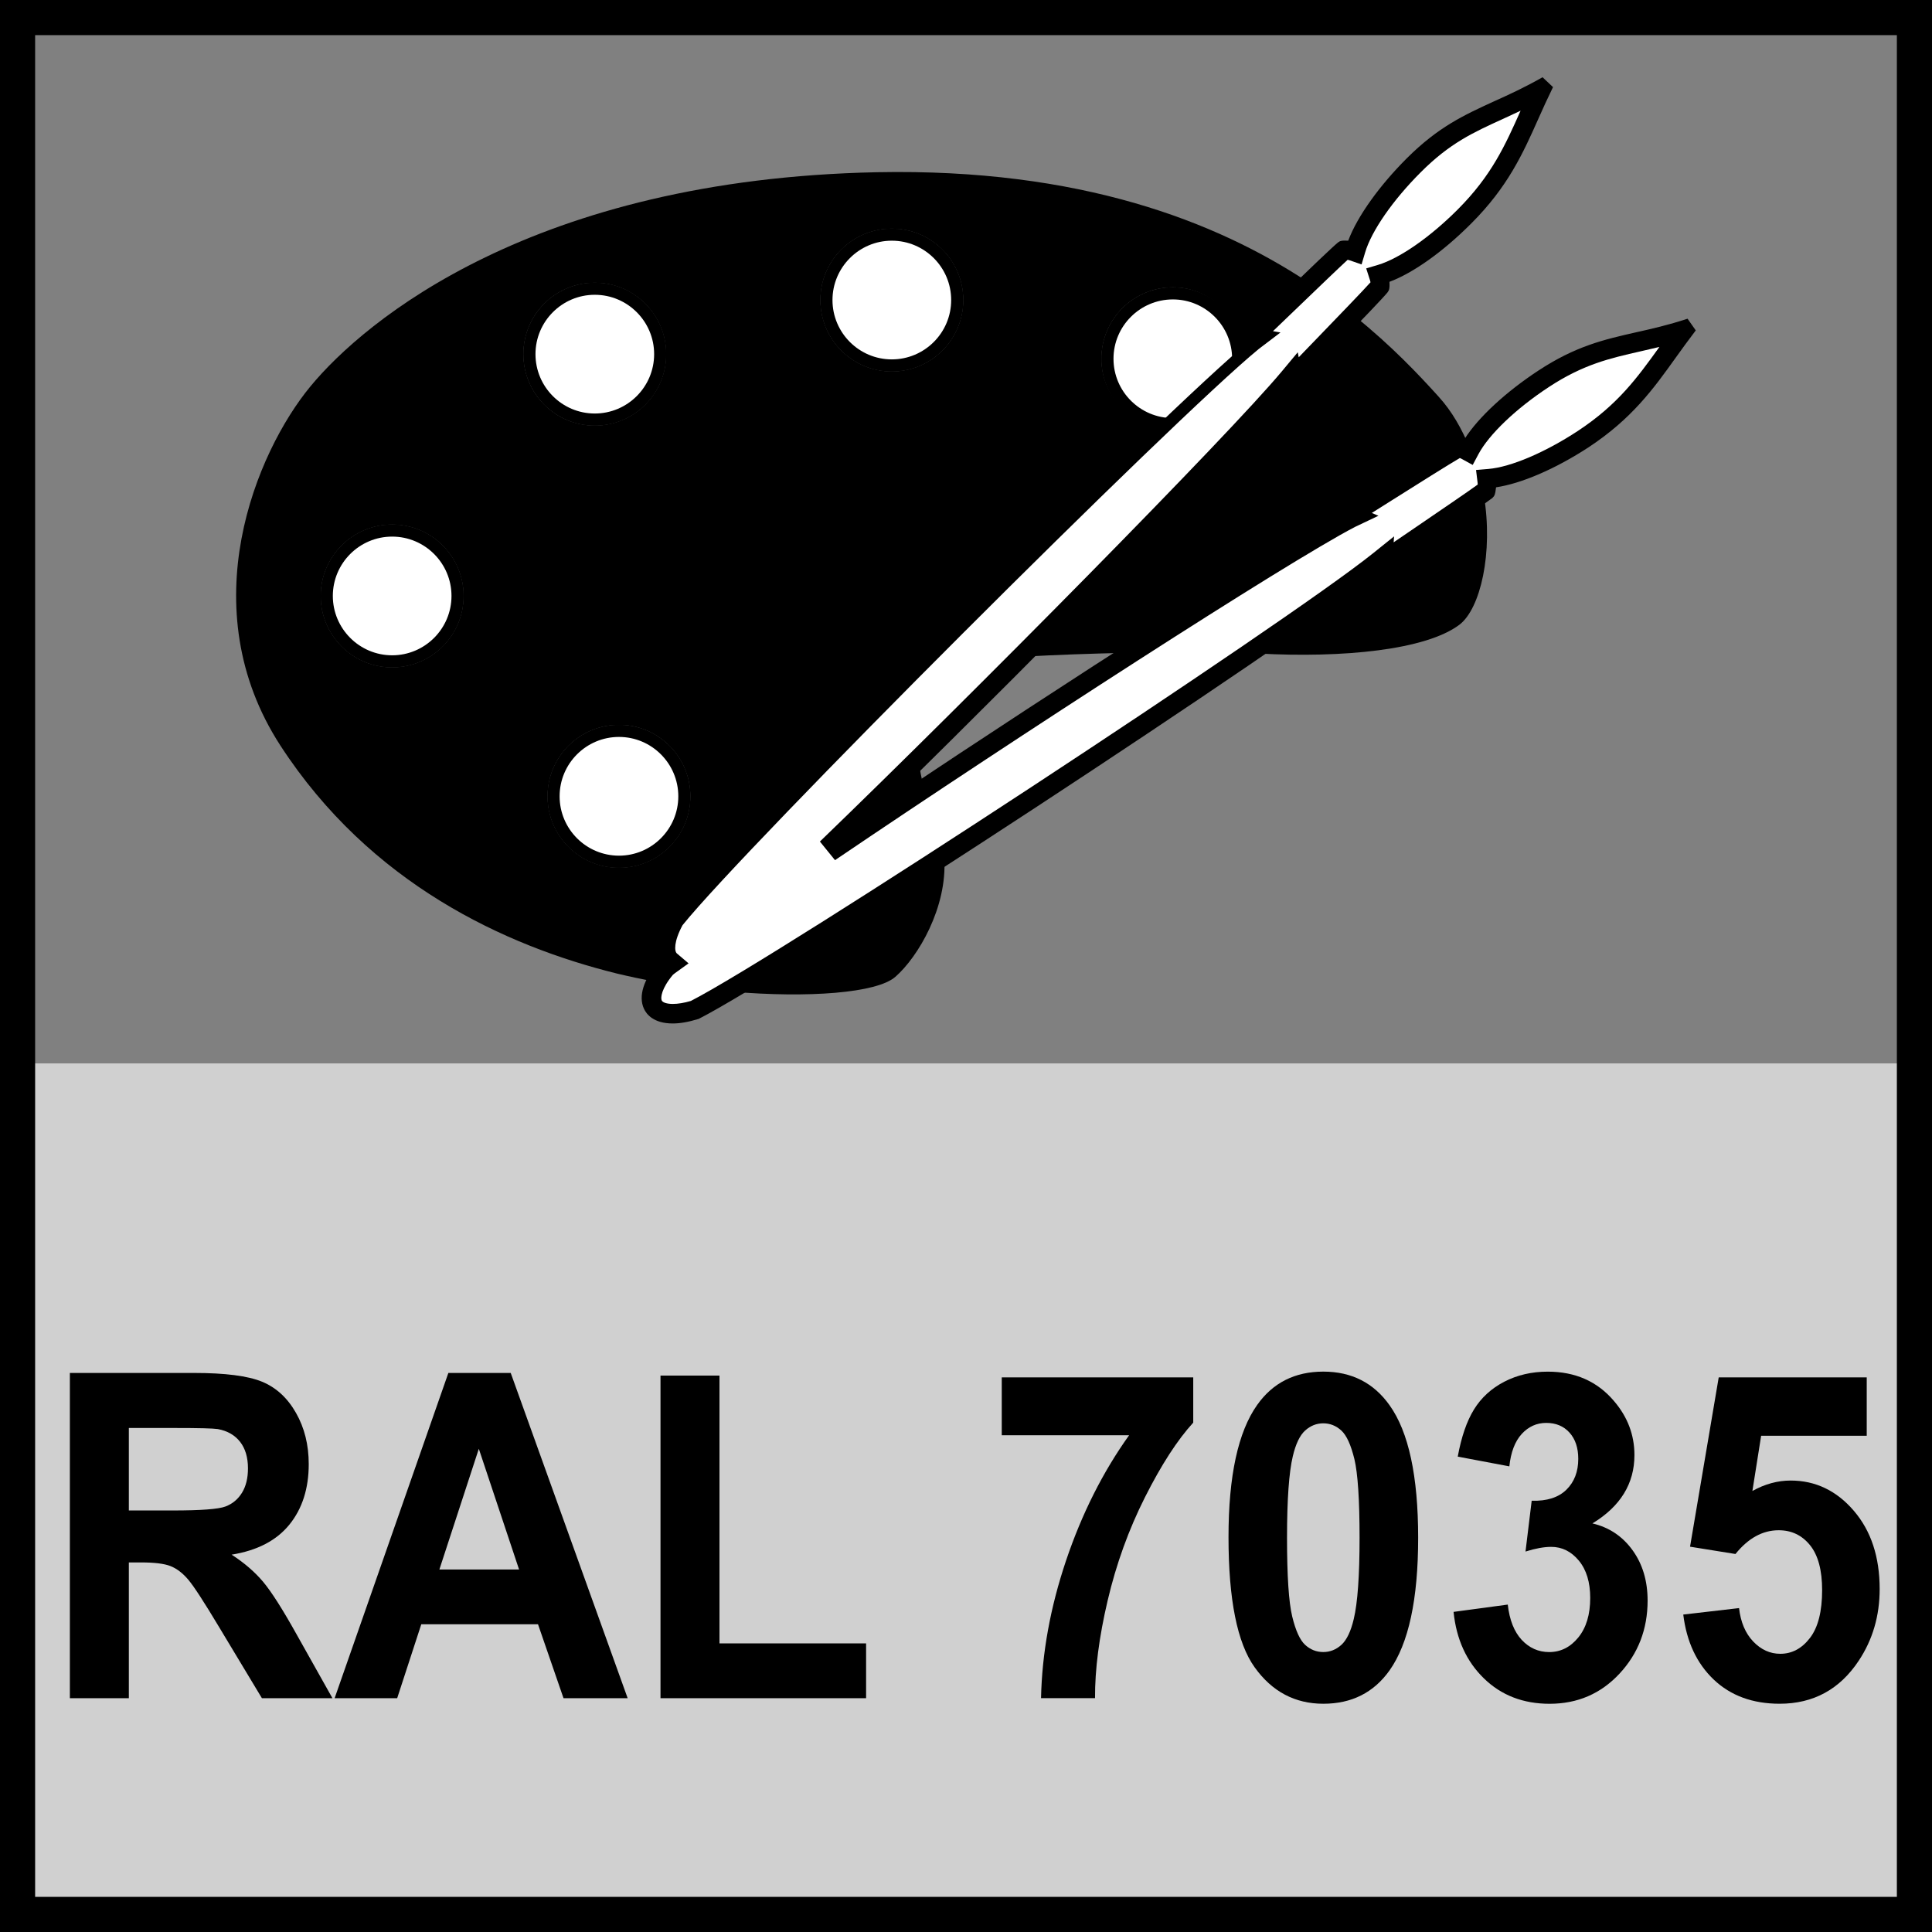 <?xml version="1.0" encoding="utf-8"?>
<!-- Generator: Adobe Illustrator 14.0.0, SVG Export Plug-In . SVG Version: 6.00 Build 43363)  -->
<!DOCTYPE svg PUBLIC "-//W3C//DTD SVG 1.1//EN" "http://www.w3.org/Graphics/SVG/1.1/DTD/svg11.dtd">
<svg version="1.1" id="Layer_1" xmlns="http://www.w3.org/2000/svg" xmlns:xlink="http://www.w3.org/1999/xlink" x="0px" y="0px"
	 width="55px" height="55px" viewBox="0 0 55 55" enable-background="new 0 0 55 55" xml:space="preserve">
<rect x="0" y="0" width="55" height="55" fill="#808080" stroke="none"/>
<g>
	<g>
		<g>
			<path fill="#FFFFFF" d="M33.389,12.073c-1.026,0-1.861-0.834-1.861-1.859c0-1.026,0.835-1.861,1.861-1.861
				c1.024,0,1.858,0.834,1.858,1.861C35.247,11.239,34.413,12.073,33.389,12.073L33.389,12.073z"/>
			<path d="M33.389,8.524c0.931,0,1.687,0.758,1.687,1.69c0,0.931-0.756,1.688-1.687,1.688c-0.932,0-1.69-0.757-1.69-1.688
				C31.698,9.282,32.457,8.524,33.389,8.524 M33.389,8.182c-1.124,0-2.033,0.909-2.033,2.032c0,1.122,0.909,2.031,2.033,2.031
				c1.121,0,2.029-0.909,2.029-2.031C35.418,9.091,34.51,8.182,33.389,8.182L33.389,8.182z"/>
		</g>
		<g>
			<path fill="#FFFFFF" d="M25.388,10.402c-1.026,0-1.86-0.834-1.86-1.86c0-1.026,0.834-1.861,1.86-1.861
				c1.026,0,1.861,0.834,1.861,1.861C27.25,9.568,26.415,10.402,25.388,10.402L25.388,10.402z"/>
			<path d="M25.388,6.852c0.932,0,1.69,0.758,1.69,1.69s-0.758,1.689-1.69,1.689c-0.932,0-1.689-0.758-1.689-1.689
				S24.457,6.852,25.388,6.852 M25.388,6.51c-1.121,0-2.032,0.91-2.032,2.032c0,1.121,0.911,2.032,2.032,2.032
				c1.123,0,2.033-0.911,2.033-2.032C27.421,7.419,26.511,6.51,25.388,6.51L25.388,6.51z"/>
		</g>
		<g>
			<path fill="#FFFFFF" d="M16.932,11.943c-1.025,0-1.859-0.835-1.859-1.861s0.834-1.861,1.859-1.861
				c1.026,0,1.861,0.834,1.861,1.861S17.958,11.943,16.932,11.943L16.932,11.943z"/>
			<path d="M16.932,8.392c0.932,0,1.69,0.758,1.69,1.69c0,0.932-0.758,1.69-1.69,1.69c-0.931,0-1.688-0.758-1.688-1.69
				C15.244,9.15,16.001,8.392,16.932,8.392 M16.932,8.05c-1.123,0-2.03,0.91-2.03,2.032s0.908,2.033,2.03,2.033
				c1.124,0,2.032-0.91,2.032-2.033S18.056,8.05,16.932,8.05L16.932,8.05z"/>
		</g>
		<g>
			<path fill="#FFFFFF" d="M11.164,18.826c-1.026,0-1.86-0.834-1.86-1.861c0-1.026,0.834-1.86,1.86-1.86s1.86,0.834,1.86,1.86
				C13.024,17.991,12.19,18.826,11.164,18.826L11.164,18.826z"/>
			<path d="M11.164,15.276c0.932,0,1.689,0.758,1.689,1.689c0,0.932-0.758,1.69-1.689,1.69s-1.689-0.758-1.689-1.69
				C9.475,16.034,10.232,15.276,11.164,15.276 M11.164,14.934c-1.122,0-2.032,0.91-2.032,2.031c0,1.124,0.91,2.032,2.032,2.032
				c1.122,0,2.032-0.908,2.032-2.032C13.196,15.843,12.286,14.934,11.164,14.934L11.164,14.934z"/>
		</g>
		<g>
			<path fill="#FFFFFF" d="M17.621,24.531c-1.026,0-1.861-0.835-1.861-1.861s0.834-1.861,1.861-1.861c1.026,0,1.86,0.835,1.86,1.861
				S18.647,24.531,17.621,24.531L17.621,24.531z"/>
			<path d="M17.621,20.979c0.931,0,1.689,0.758,1.689,1.69s-0.758,1.69-1.689,1.69c-0.932,0-1.69-0.758-1.69-1.69
				S16.689,20.979,17.621,20.979 M17.621,20.637c-1.123,0-2.032,0.911-2.032,2.033c0,1.124,0.909,2.033,2.032,2.033
				s2.031-0.909,2.031-2.033C19.652,21.547,18.744,20.637,17.621,20.637L17.621,20.637z"/>
		</g>
	</g>
	<g>
		<path fill-rule="evenodd" clip-rule="evenodd" fill="#FFFFFF" d="M19.151,28.752c-0.142,0-0.391-0.025-0.471-0.198
			c-0.094-0.203,0.046-0.557,0.375-0.946c0.01-0.007,0.267-0.193,0.267-0.193l-0.166-0.141c-0.183-0.156-0.131-0.556,0.136-1.042
			C21.073,24,33.22,11.85,35.729,9.8l0.291-0.237l-0.144-0.025c0.246-0.234,0.599-0.573,0.961-0.921
			c0.636-0.612,1.355-1.305,1.491-1.417c0.047,0.02,0.095,0.029,0.15,0.048l0.169,0.059l0.051-0.172
			c0.188-0.638,0.811-1.539,1.623-2.35c0.852-0.854,1.564-1.179,2.389-1.554c0.297-0.135,0.601-0.273,0.93-0.443
			c-0.066,0.146-0.131,0.292-0.195,0.434c-0.448,1.005-0.836,1.872-1.824,2.862c-0.821,0.823-1.697,1.429-2.343,1.622l-0.167,0.05
			l0.053,0.167c0.028,0.089,0.034,0.156,0.016,0.199c-0.089,0.103-0.872,0.914-1.501,1.564c-0.308,0.319-0.6,0.621-0.808,0.838
			l-0.023-0.116l-0.229,0.278c-1.512,1.813-8.813,9.203-13.159,13.395l0.215,0.265c5.232-3.545,12.843-8.464,14.812-9.493
			l0.322-0.168l-0.126-0.053c0.221-0.138,0.517-0.325,0.836-0.526c0.83-0.523,1.863-1.174,2.037-1.261
			c0.014,0.014,0.072,0.035,0.146,0.075l0.152,0.083l0.082-0.153c0.315-0.589,1.105-1.346,2.062-1.975
			c1.011-0.663,1.775-0.837,2.661-1.038c0.317-0.072,0.642-0.146,0.997-0.245c-0.094,0.127-0.184,0.253-0.272,0.377
			c-0.645,0.896-1.201,1.67-2.375,2.443c-0.955,0.627-1.96,1.052-2.622,1.109l-0.177,0.015l0.021,0.176
			c0.011,0.092,0.002,0.161-0.026,0.205c-0.099,0.07-2.444,1.668-2.726,1.863l0.009-0.139l-0.307,0.251
			C36.68,17.9,22.125,27.447,19.715,28.662C19.521,28.718,19.322,28.752,19.151,28.752L19.151,28.752z"/>
		<path d="M43.288,3.152c-0.441,0.989-0.823,1.843-1.789,2.811c-0.79,0.792-1.66,1.396-2.271,1.578l-0.335,0.1L39,7.974
			c0.009,0.028,0.014,0.048,0.016,0.062c-0.215,0.241-0.927,0.978-1.461,1.531c-0.209,0.216-0.41,0.424-0.583,0.604l-0.028-0.142
			l-0.456,0.547c-1.509,1.81-8.804,9.192-13.147,13.381l0.43,0.53c5.229-3.543,12.831-8.457,14.796-9.483l0.675-0.321l-0.19-0.08
			c0.169-0.106,0.36-0.227,0.56-0.353c0.705-0.444,1.646-1.037,1.947-1.211c0.015,0.006,0.035,0.015,0.062,0.03l0.304,0.167
			l0.163-0.306c0.303-0.566,1.071-1.299,2.006-1.913c0.984-0.646,1.735-0.816,2.605-1.014c0.177-0.041,0.355-0.081,0.541-0.126
			c-0.632,0.878-1.18,1.638-2.323,2.392c-0.934,0.613-1.907,1.027-2.543,1.081l-0.354,0.03l0.043,0.353
			c0.004,0.028,0.004,0.048,0.003,0.063c-0.244,0.178-0.978,0.678-1.58,1.089c-0.288,0.196-0.571,0.389-0.812,0.554l0.012-0.169
			l-0.609,0.489c-2.49,1.997-16.923,11.465-19.41,12.736c-0.194,0.057-0.367,0.085-0.514,0.085c-0.164,0-0.288-0.039-0.315-0.099
			c-0.036-0.078-0.009-0.339,0.319-0.731c0.023-0.021,0.065-0.051,0.091-0.07l0.354-0.255l-0.333-0.283
			c-0.072-0.062-0.091-0.334,0.161-0.803c1.796-2.234,14.001-14.44,16.408-16.407l0.615-0.467l-0.214-0.037
			C36.45,9.226,36.7,8.985,36.955,8.74c0.531-0.511,1.178-1.132,1.411-1.345c0.015,0.002,0.032,0.007,0.057,0.016l0.338,0.117
			l0.102-0.343c0.182-0.612,0.787-1.485,1.58-2.278c0.83-0.833,1.496-1.135,2.338-1.519C42.941,3.313,43.11,3.237,43.288,3.152
			 M44.02,2.386c-1.527,0.876-2.507,0.961-3.819,2.278c-0.872,0.871-1.476,1.779-1.666,2.422c-0.068-0.024-0.136-0.038-0.198-0.038
			c-0.04,0-0.079,0.006-0.116,0.02c-0.248,0.204-2.225,2.132-2.699,2.568c0.032,0,0.068,0.026,0.1,0.031
			c-2.463,2.013-14.697,14.246-16.478,16.482c-0.336,0.611-0.333,1.053-0.097,1.254c-0.035,0.025-0.09,0.066-0.121,0.094
			c-0.7,0.827-0.532,1.426,0.226,1.426c0.181,0,0.396-0.034,0.641-0.107c2.558-1.29,17.057-10.832,19.497-12.788
			c-0.002,0.028,0.016,0.064,0.011,0.089c0.515-0.371,2.8-1.902,3.048-2.104c0.058-0.087,0.068-0.199,0.054-0.319
			c0.67-0.057,1.677-0.463,2.701-1.136c1.551-1.021,2.071-2.076,3.005-3.279c-1.666,0.545-2.648,0.434-4.203,1.455
			c-1.031,0.677-1.805,1.448-2.12,2.037c-0.088-0.048-0.176-0.082-0.258-0.082c-0.017,0-0.032,0.001-0.048,0.004
			c-0.283,0.142-2.608,1.628-3.154,1.96c0.026,0.006,0.058,0.038,0.083,0.049c-1.969,1.028-9.637,5.984-14.83,9.503
			C28.069,19.871,35.245,12.6,36.75,10.795c0.005,0.024,0.026,0.053,0.026,0.078c0.435-0.47,2.364-2.437,2.561-2.686
			c0.039-0.094,0.025-0.204-0.011-0.317c0.646-0.192,1.548-0.796,2.415-1.665C43.051,4.893,43.346,3.753,44.02,2.386L44.02,2.386z"
			/>
	</g>
	<path d="M48.041,9.073c-0.545,0.179-1.016,0.287-1.466,0.387c-0.924,0.21-1.717,0.391-2.786,1.093
		c-0.891,0.586-1.696,1.311-2.102,1.953c-0.081-0.023-0.164-0.04-0.245-0.026l-0.058,0.02c-0.181,0.091-1.03,0.624-2.119,1.309
		c-0.46,0.29-0.863,0.545-1.051,0.661l0.014,0.084c-1.821,0.973-7.876,4.861-12.821,8.165c4.413-4.325,10.102-10.128,11.454-11.728
		l0.068,0.025c0.171-0.18,0.562-0.583,0.988-1.027c0.854-0.882,1.469-1.521,1.587-1.67l0.03-0.05
		c0.031-0.074,0.023-0.161,0.021-0.246c0.674-0.252,1.523-0.852,2.336-1.669c1.035-1.037,1.459-1.976,1.901-2.969
		c0.13-0.293,0.266-0.592,0.419-0.905l-0.298-0.281c-0.506,0.288-0.945,0.49-1.368,0.68c-0.857,0.393-1.598,0.729-2.501,1.632
		c-0.756,0.756-1.396,1.63-1.663,2.34C38.3,6.85,38.218,6.841,38.144,6.868l-0.055,0.035c-0.151,0.123-0.831,0.775-1.546,1.465
		c-0.497,0.473-0.963,0.925-1.163,1.11l0.033,0.086c-2.596,2.159-14.684,14.252-16.459,16.482c-0.296,0.542-0.355,1.002-0.196,1.316
		c-0.438,0.517-0.591,0.998-0.426,1.355c0.072,0.158,0.276,0.419,0.82,0.419c0.208,0,0.443-0.04,0.737-0.13
		c2.434-1.23,16.795-10.652,19.466-12.763l0.069,0.045c0.226-0.163,0.794-0.55,1.382-0.949c0.789-0.537,1.527-1.044,1.677-1.161
		l0.044-0.048c0.047-0.071,0.047-0.167,0.063-0.257c0.712-0.107,1.669-0.511,2.633-1.139c1.233-0.814,1.839-1.654,2.476-2.544
		c0.183-0.255,0.37-0.514,0.576-0.784L48.041,9.073z M41.881,13.138c0.073,0.079,0.149,0.158,0.207,0.269
		c0.017,0.024,0.02,0.048,0.028,0.072c-0.117-0.017-0.216-0.045-0.253-0.102C41.829,13.329,41.863,13.227,41.881,13.138z
		 M40.352,4.816c0.85-0.848,1.554-1.169,2.371-1.544c0.268-0.121,0.537-0.244,0.83-0.391C43.5,2.994,43.45,3.104,43.396,3.212
		c-0.441,0.997-0.827,1.859-1.809,2.843c-0.853,0.856-1.625,1.325-2.166,1.528c-0.014-0.025-0.017-0.05-0.034-0.074
		c-0.136-0.202-0.343-0.4-0.578-0.531C39.02,6.436,39.498,5.666,40.352,4.816z M38.987,7.7c-0.102,0.003-0.21,0.013-0.253-0.03
		c-0.046-0.045-0.039-0.157-0.035-0.263C38.806,7.482,38.902,7.588,38.987,7.7z M36.838,8.677c0.572-0.548,1.184-1.135,1.417-1.334
		c-0.026,0.257,0.021,0.476,0.176,0.63c0.124,0.122,0.294,0.184,0.504,0.184c0.054,0,0.124-0.029,0.178-0.035
		c-0.21,0.234-0.913,0.964-1.502,1.57c-0.22,0.23-0.425,0.439-0.6,0.625c-0.032-0.101-0.067-0.201-0.139-0.305
		c-0.176-0.263-0.492-0.508-0.797-0.606C36.298,9.197,36.559,8.946,36.838,8.677z M19.31,26.281
		c1.746-2.187,13.759-14.206,16.364-16.378c0.321,0.114,0.733,0.524,0.839,0.841c-1.677,1.983-8.718,9.091-13.097,13.32
		c-1.918,1.295-3.475,2.385-4.293,3.012C19.085,26.914,19.107,26.659,19.31,26.281z M21.475,25.904
		c-0.586,0.541-1.047,0.955-1.322,1.174c-0.286,0.153-0.478,0.201-0.62,0.217C19.999,26.942,20.657,26.471,21.475,25.904z
		 M19.732,28.61c-0.218,0.067-0.413,0.1-0.58,0.1c-0.132,0-0.364-0.021-0.433-0.173c-0.068-0.147-0.006-0.457,0.342-0.875
		c0.104,0.047,0.22,0.078,0.354,0.078c0.273,0,0.588-0.097,0.972-0.309c0.585-0.464,1.803-1.593,3.322-3.058
		c5.136-3.479,12.692-8.365,14.698-9.432c0.288,0.174,0.609,0.654,0.657,0.988C36.351,18.065,22.114,27.406,19.732,28.61z
		 M40.568,14.986c-0.342,0.232-0.659,0.451-0.928,0.632c-0.016-0.147-0.06-0.305-0.146-0.472c-0.13-0.243-0.343-0.476-0.583-0.608
		c0.179-0.112,0.366-0.229,0.583-0.365c0.755-0.477,1.744-1.1,1.977-1.234c-0.082,0.255-0.082,0.487,0.031,0.674
		c0.087,0.126,0.286,0.259,0.64,0.29C41.9,14.074,41.204,14.551,40.568,14.986z M47.352,9.942c-0.641,0.894-1.199,1.666-2.364,2.437
		c-0.892,0.584-1.801,0.972-2.441,1.072c-0.03-0.083-0.034-0.159-0.077-0.245c-0.095-0.177-0.234-0.348-0.39-0.484
		c0.314-0.49,0.939-1.149,1.945-1.809c1.002-0.661,1.764-0.833,2.645-1.033c0.282-0.064,0.572-0.13,0.881-0.213
		C47.481,9.759,47.419,9.851,47.352,9.942z"/>
	<g>
		<path d="M26.293,22.382c-0.069-0.245-0.102-0.469-0.14-0.691c-0.909,0.896-1.786,1.751-2.575,2.513
			C24.428,23.627,25.347,23.011,26.293,22.382z"/>
		<path d="M41.784,12.77c0.011-0.018,0.029-0.04,0.04-0.058c-0.216-0.507-0.484-0.996-0.867-1.417
			c-0.562-0.623-1.337-1.445-2.385-2.29c-0.654,0.68-1.521,1.571-1.796,1.867c0-0.024-0.021-0.054-0.026-0.078
			c-0.956,1.147-4.197,4.496-7.587,7.898c0.862-0.048,1.891-0.086,2.938-0.108c2.854-1.837,5.311-3.365,6.307-3.885
			c-0.025-0.011-0.057-0.043-0.083-0.049c0.546-0.333,2.871-1.818,3.154-1.96C41.574,12.675,41.68,12.712,41.784,12.77z"/>
		<path d="M39.3,16.116c0.005-0.025-0.013-0.061-0.011-0.089c-0.596,0.478-1.922,1.417-3.615,2.573
			c0.043,0.002,0.097,0.002,0.139,0.004c2.425,0.133,4.784-0.102,5.734-0.82c0.595-0.45,0.969-2.042,0.694-3.693
			C41.752,14.447,39.778,15.774,39.3,16.116z"/>
		<path d="M20.833,28.231c2.182,0.185,4.129,0.039,4.655-0.422c0.648-0.565,1.482-1.979,1.394-3.375
			C24.417,26.029,22.202,27.427,20.833,28.231z"/>
		<path d="M18.925,27.497c0.03-0.027,0.085-0.068,0.121-0.094c-0.236-0.201-0.239-0.643,0.097-1.254
			c1.402-1.762,9.283-9.714,13.771-13.999c-0.888-0.22-1.558-0.983-1.558-1.937c0-1.123,0.909-2.032,2.033-2.032
			c1.006,0,1.807,0.749,1.968,1.715c0.085-0.076,0.194-0.17,0.264-0.229c-0.031-0.005-0.067-0.031-0.1-0.031
			c0.275-0.25,1.045-0.994,1.694-1.619c-2.591-1.704-6.454-3.23-12.252-3.114C15.196,5.102,10.377,9.132,8.837,11
			c-1.541,1.868-3.409,6.293-0.853,10.227c2.557,3.933,6.392,5.698,9.571,6.486c0.349,0.084,0.708,0.16,1.072,0.227
			C18.7,27.8,18.792,27.652,18.925,27.497z M25.388,6.51c1.123,0,2.033,0.91,2.033,2.032c0,1.121-0.91,2.032-2.033,2.032
			c-1.121,0-2.032-0.911-2.032-2.032C23.356,7.419,24.267,6.51,25.388,6.51z M11.164,18.997c-1.122,0-2.032-0.908-2.032-2.032
			c0-1.122,0.91-2.031,2.032-2.031c1.122,0,2.032,0.91,2.032,2.031C13.196,18.089,12.286,18.997,11.164,18.997z M14.901,10.082
			c0-1.123,0.908-2.032,2.03-2.032c1.124,0,2.032,0.91,2.032,2.032s-0.908,2.033-2.032,2.033
			C15.809,12.115,14.901,11.205,14.901,10.082z M15.589,22.669c0-1.122,0.909-2.033,2.032-2.033s2.031,0.911,2.031,2.033
			c0,1.124-0.908,2.033-2.031,2.033S15.589,23.793,15.589,22.669z"/>
	</g>
	<g>
		<g>
			<path fill="#FFFFFF" d="M33.389,12.073c-1.026,0-1.861-0.834-1.861-1.859c0-1.026,0.835-1.861,1.861-1.861
				c1.024,0,1.858,0.834,1.858,1.861C35.247,11.239,34.413,12.073,33.389,12.073L33.389,12.073z"/>
			<path d="M33.389,8.524c0.931,0,1.687,0.758,1.687,1.69c0,0.931-0.756,1.688-1.687,1.688c-0.932,0-1.69-0.757-1.69-1.688
				C31.698,9.282,32.457,8.524,33.389,8.524 M33.389,8.182c-1.124,0-2.033,0.909-2.033,2.032c0,1.122,0.909,2.031,2.033,2.031
				c1.121,0,2.029-0.909,2.029-2.031C35.418,9.091,34.51,8.182,33.389,8.182L33.389,8.182z"/>
		</g>
		<g>
			<path fill="#FFFFFF" d="M25.388,10.402c-1.026,0-1.86-0.834-1.86-1.86c0-1.026,0.834-1.861,1.86-1.861
				c1.026,0,1.861,0.834,1.861,1.861C27.25,9.568,26.415,10.402,25.388,10.402L25.388,10.402z"/>
			<path d="M25.388,6.852c0.932,0,1.69,0.758,1.69,1.69s-0.758,1.689-1.69,1.689c-0.932,0-1.689-0.758-1.689-1.689
				S24.457,6.852,25.388,6.852 M25.388,6.51c-1.121,0-2.032,0.91-2.032,2.032c0,1.121,0.911,2.032,2.032,2.032
				c1.123,0,2.033-0.911,2.033-2.032C27.421,7.419,26.511,6.51,25.388,6.51L25.388,6.51z"/>
		</g>
		<g>
			<path fill="#FFFFFF" d="M16.932,11.943c-1.025,0-1.859-0.835-1.859-1.861s0.834-1.861,1.859-1.861
				c1.026,0,1.861,0.834,1.861,1.861S17.958,11.943,16.932,11.943L16.932,11.943z"/>
			<path d="M16.932,8.392c0.932,0,1.69,0.758,1.69,1.69c0,0.932-0.758,1.69-1.69,1.69c-0.931,0-1.688-0.758-1.688-1.69
				C15.244,9.15,16.001,8.392,16.932,8.392 M16.932,8.05c-1.123,0-2.03,0.91-2.03,2.032s0.908,2.033,2.03,2.033
				c1.124,0,2.032-0.91,2.032-2.033S18.056,8.05,16.932,8.05L16.932,8.05z"/>
		</g>
		<g>
			<path fill="#FFFFFF" d="M11.164,18.826c-1.026,0-1.86-0.834-1.86-1.861c0-1.026,0.834-1.86,1.86-1.86s1.86,0.834,1.86,1.86
				C13.024,17.991,12.19,18.826,11.164,18.826L11.164,18.826z"/>
			<path d="M11.164,15.276c0.932,0,1.689,0.758,1.689,1.689c0,0.932-0.758,1.69-1.689,1.69s-1.689-0.758-1.689-1.69
				C9.475,16.034,10.232,15.276,11.164,15.276 M11.164,14.934c-1.122,0-2.032,0.91-2.032,2.031c0,1.124,0.91,2.032,2.032,2.032
				c1.122,0,2.032-0.908,2.032-2.032C13.196,15.843,12.286,14.934,11.164,14.934L11.164,14.934z"/>
		</g>
		<g>
			<path fill="#FFFFFF" d="M17.621,24.531c-1.026,0-1.861-0.835-1.861-1.861s0.834-1.861,1.861-1.861c1.026,0,1.86,0.835,1.86,1.861
				S18.647,24.531,17.621,24.531L17.621,24.531z"/>
			<path d="M17.621,20.979c0.931,0,1.689,0.758,1.689,1.69s-0.758,1.69-1.689,1.69c-0.932,0-1.69-0.758-1.69-1.69
				S16.689,20.979,17.621,20.979 M17.621,20.637c-1.123,0-2.032,0.911-2.032,2.033c0,1.124,0.909,2.033,2.032,2.033
				s2.031-0.909,2.031-2.033C19.652,21.547,18.744,20.637,17.621,20.637L17.621,20.637z"/>
		</g>
	</g>
	<g>
		<path fill-rule="evenodd" clip-rule="evenodd" fill="#FFFFFF" d="M19.151,28.752c-0.142,0-0.391-0.025-0.471-0.198
			c-0.094-0.203,0.046-0.557,0.375-0.946c0.01-0.007,0.267-0.193,0.267-0.193l-0.166-0.141c-0.183-0.156-0.131-0.556,0.136-1.042
			C21.073,24,33.22,11.85,35.729,9.8l0.291-0.237l-0.144-0.025c0.246-0.234,0.599-0.573,0.961-0.921
			c0.636-0.612,1.355-1.305,1.491-1.417c0.047,0.02,0.095,0.029,0.15,0.048l0.169,0.059l0.051-0.172
			c0.188-0.638,0.811-1.539,1.623-2.35c0.852-0.854,1.564-1.179,2.389-1.554c0.297-0.135,0.601-0.273,0.93-0.443
			c-0.066,0.146-0.131,0.292-0.195,0.434c-0.448,1.005-0.836,1.872-1.824,2.862c-0.821,0.823-1.697,1.429-2.343,1.622l-0.167,0.05
			l0.053,0.167c0.028,0.089,0.034,0.156,0.016,0.199c-0.089,0.103-0.872,0.914-1.501,1.564c-0.308,0.319-0.6,0.621-0.808,0.838
			l-0.023-0.116l-0.229,0.278c-1.512,1.813-8.813,9.203-13.159,13.395l0.215,0.265c5.232-3.545,12.843-8.464,14.812-9.493
			l0.322-0.168l-0.126-0.053c0.221-0.138,0.517-0.325,0.836-0.526c0.83-0.523,1.863-1.174,2.037-1.261
			c0.014,0.014,0.072,0.035,0.146,0.075l0.152,0.083l0.082-0.153c0.315-0.589,1.105-1.346,2.062-1.975
			c1.011-0.663,1.775-0.837,2.661-1.038c0.317-0.072,0.642-0.146,0.997-0.245c-0.094,0.127-0.184,0.253-0.272,0.377
			c-0.645,0.896-1.201,1.67-2.375,2.443c-0.955,0.627-1.96,1.052-2.622,1.109l-0.177,0.015l0.021,0.176
			c0.011,0.092,0.002,0.161-0.026,0.205c-0.099,0.07-2.444,1.668-2.726,1.863l0.009-0.139l-0.307,0.251
			C36.68,17.9,22.125,27.447,19.715,28.662C19.521,28.718,19.322,28.752,19.151,28.752L19.151,28.752z"/>
		<path d="M43.288,3.152c-0.441,0.989-0.823,1.843-1.789,2.811c-0.79,0.792-1.66,1.396-2.271,1.578l-0.335,0.1L39,7.974
			c0.009,0.028,0.014,0.048,0.016,0.062c-0.215,0.241-0.927,0.978-1.461,1.531c-0.209,0.216-0.41,0.424-0.583,0.604l-0.028-0.142
			l-0.456,0.547c-1.509,1.81-8.804,9.192-13.147,13.381l0.43,0.53c5.229-3.543,12.831-8.457,14.796-9.483l0.675-0.321l-0.19-0.08
			c0.169-0.106,0.36-0.227,0.56-0.353c0.705-0.444,1.646-1.037,1.947-1.211c0.015,0.006,0.035,0.015,0.062,0.03l0.304,0.167
			l0.163-0.306c0.303-0.566,1.071-1.299,2.006-1.913c0.984-0.646,1.735-0.816,2.605-1.014c0.177-0.041,0.355-0.081,0.541-0.126
			c-0.632,0.878-1.18,1.638-2.323,2.392c-0.934,0.613-1.907,1.027-2.543,1.081l-0.354,0.03l0.043,0.353
			c0.004,0.028,0.004,0.048,0.003,0.063c-0.244,0.178-0.978,0.678-1.58,1.089c-0.288,0.196-0.571,0.389-0.812,0.554l0.012-0.169
			l-0.609,0.489c-2.49,1.997-16.923,11.465-19.41,12.736c-0.194,0.057-0.367,0.085-0.514,0.085c-0.164,0-0.288-0.039-0.315-0.099
			c-0.036-0.078-0.009-0.339,0.319-0.731c0.023-0.021,0.065-0.051,0.091-0.07l0.354-0.255l-0.333-0.283
			c-0.072-0.062-0.091-0.334,0.161-0.803c1.796-2.234,14.001-14.44,16.408-16.407l0.615-0.467l-0.214-0.037
			C36.45,9.226,36.7,8.985,36.955,8.74c0.531-0.511,1.178-1.132,1.411-1.345c0.015,0.002,0.032,0.007,0.057,0.016l0.338,0.117
			l0.102-0.343c0.182-0.612,0.787-1.485,1.58-2.278c0.83-0.833,1.496-1.135,2.338-1.519C42.941,3.313,43.11,3.237,43.288,3.152
			 M44.02,2.386c-1.527,0.876-2.507,0.961-3.819,2.278c-0.872,0.871-1.476,1.779-1.666,2.422c-0.068-0.024-0.136-0.038-0.198-0.038
			c-0.04,0-0.079,0.006-0.116,0.02c-0.248,0.204-2.225,2.132-2.699,2.568c0.032,0,0.068,0.026,0.1,0.031
			c-2.463,2.013-14.697,14.246-16.478,16.482c-0.336,0.611-0.333,1.053-0.097,1.254c-0.035,0.025-0.09,0.066-0.121,0.094
			c-0.7,0.827-0.532,1.426,0.226,1.426c0.181,0,0.396-0.034,0.641-0.107c2.558-1.29,17.057-10.832,19.497-12.788
			c-0.002,0.028,0.016,0.064,0.011,0.089c0.515-0.371,2.8-1.902,3.048-2.104c0.058-0.087,0.068-0.199,0.054-0.319
			c0.67-0.057,1.677-0.463,2.701-1.136c1.551-1.021,2.071-2.076,3.005-3.279c-1.666,0.545-2.648,0.434-4.203,1.455
			c-1.031,0.677-1.805,1.448-2.12,2.037c-0.088-0.048-0.176-0.082-0.258-0.082c-0.017,0-0.032,0.001-0.048,0.004
			c-0.283,0.142-2.608,1.628-3.154,1.96c0.026,0.006,0.058,0.038,0.083,0.049c-1.969,1.028-9.637,5.984-14.83,9.503
			C28.069,19.871,35.245,12.6,36.75,10.795c0.005,0.024,0.026,0.053,0.026,0.078c0.435-0.47,2.364-2.437,2.561-2.686
			c0.039-0.094,0.025-0.204-0.011-0.317c0.646-0.192,1.548-0.796,2.415-1.665C43.051,4.893,43.346,3.753,44.02,2.386L44.02,2.386z"
			/>
	</g>
</g>
<rect x="0" y="30.273" fill="#D0D0D0" width="55" height="24.727"/>
<g>
	<path d="M1.989,48.344v-9.259h3.533c0.888,0,1.534,0.083,1.937,0.249c0.403,0.166,0.725,0.462,0.967,0.888
		c0.242,0.425,0.363,0.911,0.363,1.459c0,0.694-0.184,1.269-0.55,1.721c-0.367,0.453-0.915,0.738-1.645,0.856
		c0.363,0.235,0.663,0.494,0.899,0.776s0.555,0.783,0.956,1.503l1.015,1.807H7.456l-1.213-2.015
		c-0.431-0.72-0.726-1.174-0.885-1.361s-0.327-0.315-0.505-0.385c-0.178-0.07-0.459-0.104-0.845-0.104h-0.34v3.865H1.989z M3.667,43
		H4.91c0.805,0,1.308-0.037,1.508-0.113s0.357-0.206,0.471-0.392s0.17-0.417,0.17-0.694c0-0.312-0.075-0.563-0.224-0.755
		c-0.149-0.191-0.36-0.312-0.632-0.363c-0.136-0.021-0.544-0.031-1.225-0.031h-1.31V43z"/>
	<path d="M17.868,48.344h-1.826l-0.726-2.104h-3.323l-0.686,2.104H9.526l3.238-9.259h1.775L17.868,48.344z M14.777,44.681
		l-1.146-3.437l-1.123,3.437H14.777z"/>
	<path d="M18.803,48.344V39.16h1.679v7.624h4.174v1.56H18.803z"/>
	<path d="M28.518,40.859v-1.648h5.451v1.288c-0.451,0.493-0.908,1.2-1.373,2.122c-0.465,0.923-0.819,1.902-1.063,2.94
		c-0.244,1.038-0.364,1.966-0.36,2.782h-1.537c0.027-1.28,0.264-2.585,0.712-3.916c0.448-1.33,1.046-2.52,1.795-3.568H28.518z"/>
	<path d="M37.672,39.047c0.805,0,1.435,0.32,1.888,0.96c0.541,0.758,0.812,2.015,0.812,3.771c0,1.752-0.272,3.011-0.816,3.777
		c-0.45,0.631-1.078,0.947-1.883,0.947c-0.81,0-1.462-0.347-1.957-1.039s-0.743-1.928-0.743-3.704c0-1.743,0.272-2.998,0.817-3.765
		C36.238,39.362,36.866,39.047,37.672,39.047z M37.672,40.519c-0.193,0-0.365,0.068-0.517,0.205s-0.269,0.382-0.352,0.735
		c-0.109,0.459-0.164,1.232-0.164,2.318s0.049,1.833,0.147,2.239c0.098,0.406,0.222,0.677,0.371,0.812s0.32,0.202,0.514,0.202
		c0.192,0,0.364-0.068,0.516-0.205c0.151-0.138,0.269-0.383,0.352-0.736c0.109-0.455,0.165-1.226,0.165-2.312
		s-0.05-1.833-0.147-2.239c-0.099-0.406-0.223-0.678-0.372-0.814S37.864,40.519,37.672,40.519z"/>
	<path d="M41.38,45.887l1.543-0.208c0.049,0.438,0.182,0.772,0.396,1.004c0.216,0.231,0.477,0.348,0.783,0.348
		c0.328,0,0.605-0.14,0.83-0.417c0.226-0.278,0.338-0.652,0.338-1.124c0-0.446-0.107-0.8-0.323-1.062
		c-0.216-0.261-0.479-0.392-0.788-0.392c-0.204,0-0.448,0.044-0.731,0.133l0.176-1.446c0.431,0.013,0.76-0.092,0.986-0.312
		c0.227-0.222,0.34-0.515,0.34-0.881c0-0.312-0.083-0.561-0.249-0.746c-0.166-0.185-0.388-0.277-0.663-0.277
		c-0.272,0-0.505,0.105-0.698,0.315c-0.192,0.211-0.31,0.519-0.352,0.922l-1.469-0.277c0.103-0.561,0.256-1.008,0.462-1.342
		c0.206-0.335,0.494-0.599,0.862-0.79c0.369-0.191,0.781-0.287,1.239-0.287c0.782,0,1.41,0.277,1.883,0.834
		c0.39,0.454,0.584,0.968,0.584,1.541c0,0.812-0.398,1.461-1.196,1.945c0.477,0.113,0.857,0.368,1.143,0.764
		s0.428,0.874,0.428,1.434c0,0.812-0.267,1.506-0.799,2.078c-0.533,0.573-1.197,0.859-1.991,0.859c-0.752,0-1.376-0.241-1.871-0.724
		C41.747,47.297,41.459,46.666,41.38,45.887z"/>
	<path d="M47.919,45.963l1.588-0.184c0.046,0.4,0.18,0.717,0.403,0.951c0.223,0.233,0.479,0.35,0.771,0.35
		c0.332,0,0.614-0.15,0.845-0.451s0.346-0.755,0.346-1.361c0-0.568-0.114-0.994-0.343-1.278c-0.229-0.284-0.526-0.427-0.894-0.427
		c-0.457,0-0.867,0.226-1.23,0.676l-1.293-0.208l0.816-4.819h4.214v1.661h-3.006l-0.249,1.572c0.354-0.197,0.718-0.297,1.089-0.297
		c0.706,0,1.306,0.287,1.797,0.859c0.492,0.572,0.737,1.315,0.737,2.229c0,0.762-0.198,1.442-0.595,2.04
		c-0.541,0.817-1.292,1.226-2.252,1.226c-0.768,0-1.394-0.229-1.877-0.688C48.303,47.354,48.014,46.737,47.919,45.963z"/>
</g>
<g>
	<path d="M54,1v53H1V1H54 M55,0H0v55h55V0L55,0z"/>
</g>
</svg>
